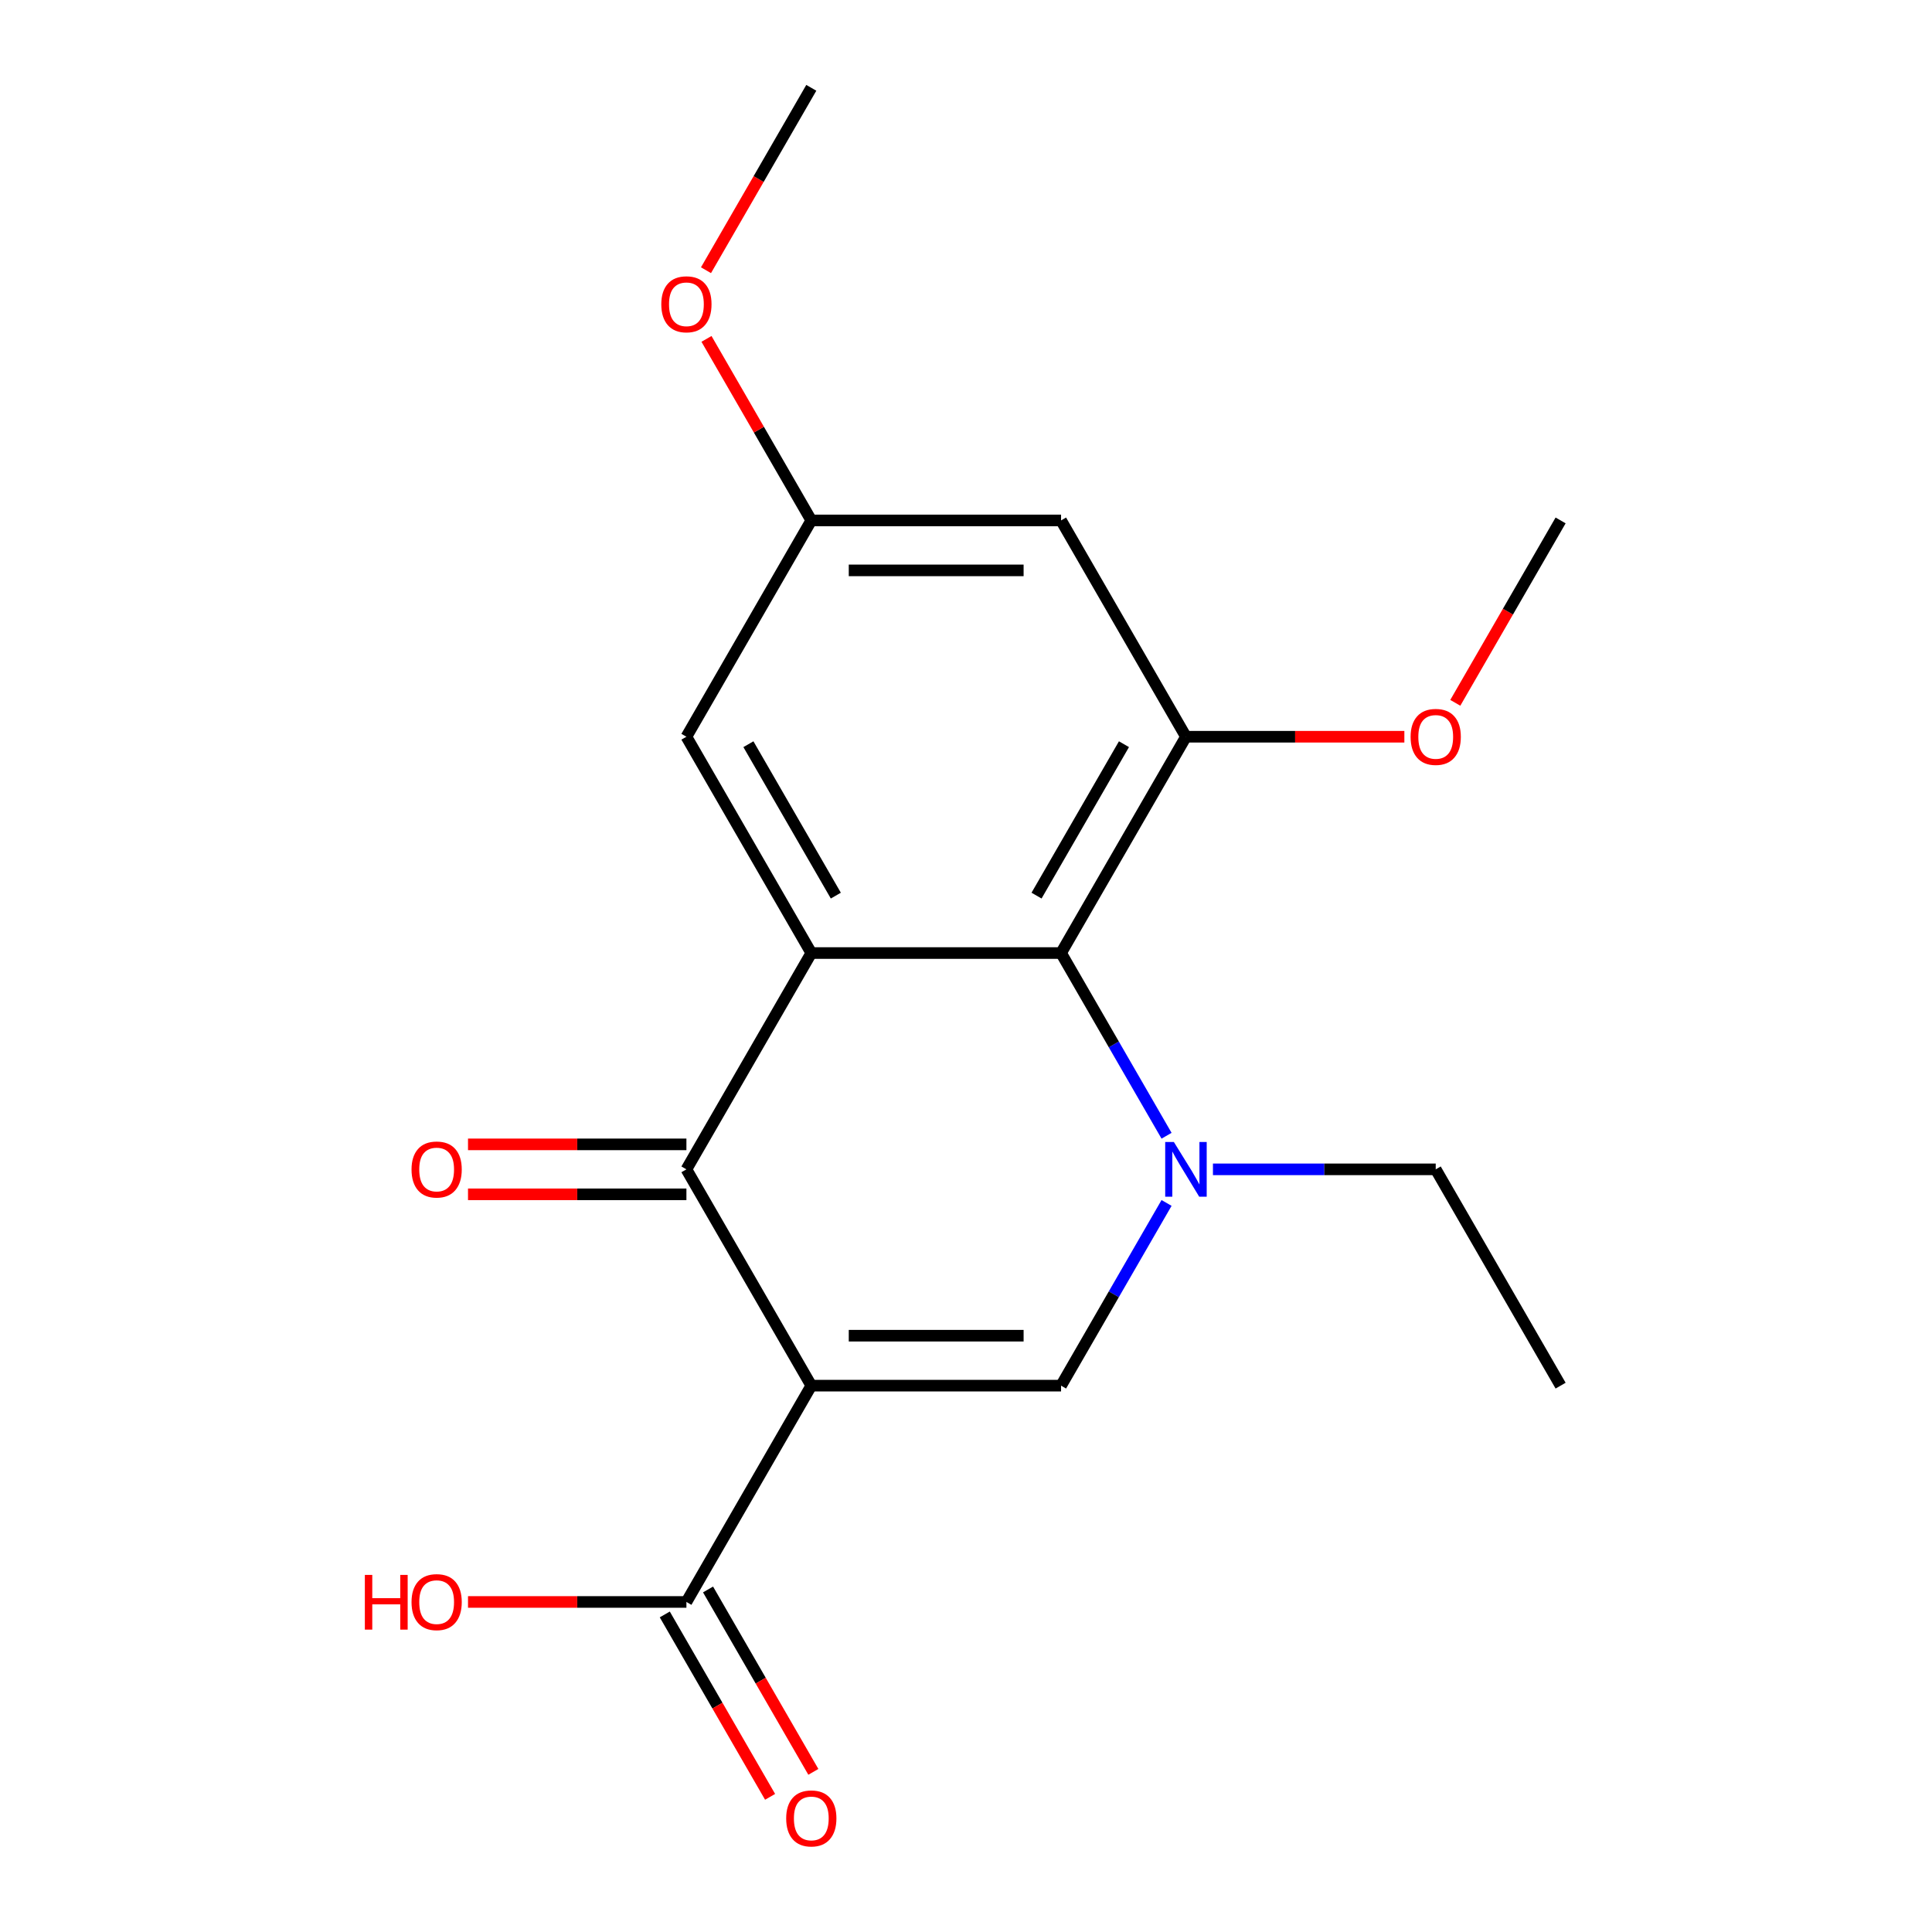 <?xml version='1.0' encoding='iso-8859-1'?>
<svg version='1.1' baseProfile='full'
              xmlns='http://www.w3.org/2000/svg'
                      xmlns:rdkit='http://www.rdkit.org/xml'
                      xmlns:xlink='http://www.w3.org/1999/xlink'
                  xml:space='preserve'
width='1000px' height='1000px' viewBox='0 0 1000 1000'>
<!-- END OF HEADER -->
<rect style='opacity:1.0;fill:#FFFFFF;stroke:none' width='1000' height='1000' x='0' y='0'> </rect>
<path class='bond-2' d='M 419.928,717.211 L 355.288,605.252' style='fill:none;fill-rule:evenodd;stroke:#000000;stroke-width:6px;stroke-linecap:butt;stroke-linejoin:miter;stroke-opacity:1' />
<path class='bond-3' d='M 419.928,717.211 L 549.207,717.211' style='fill:none;fill-rule:evenodd;stroke:#000000;stroke-width:6px;stroke-linecap:butt;stroke-linejoin:miter;stroke-opacity:1' />
<path class='bond-3' d='M 439.32,691.355 L 529.815,691.355' style='fill:none;fill-rule:evenodd;stroke:#000000;stroke-width:6px;stroke-linecap:butt;stroke-linejoin:miter;stroke-opacity:1' />
<path class='bond-6' d='M 419.928,717.211 L 355.288,829.171' style='fill:none;fill-rule:evenodd;stroke:#000000;stroke-width:6px;stroke-linecap:butt;stroke-linejoin:miter;stroke-opacity:1' />
<path class='bond-0' d='M 603.806,622.644 L 576.506,669.928' style='fill:none;fill-rule:evenodd;stroke:#0000FF;stroke-width:6px;stroke-linecap:butt;stroke-linejoin:miter;stroke-opacity:1' />
<path class='bond-0' d='M 576.506,669.928 L 549.207,717.211' style='fill:none;fill-rule:evenodd;stroke:#000000;stroke-width:6px;stroke-linecap:butt;stroke-linejoin:miter;stroke-opacity:1' />
<path class='bond-4' d='M 603.806,587.86 L 576.506,540.576' style='fill:none;fill-rule:evenodd;stroke:#0000FF;stroke-width:6px;stroke-linecap:butt;stroke-linejoin:miter;stroke-opacity:1' />
<path class='bond-4' d='M 576.506,540.576 L 549.207,493.292' style='fill:none;fill-rule:evenodd;stroke:#000000;stroke-width:6px;stroke-linecap:butt;stroke-linejoin:miter;stroke-opacity:1' />
<path class='bond-12' d='M 627.819,605.252 L 685.473,605.252' style='fill:none;fill-rule:evenodd;stroke:#0000FF;stroke-width:6px;stroke-linecap:butt;stroke-linejoin:miter;stroke-opacity:1' />
<path class='bond-12' d='M 685.473,605.252 L 743.127,605.252' style='fill:none;fill-rule:evenodd;stroke:#000000;stroke-width:6px;stroke-linecap:butt;stroke-linejoin:miter;stroke-opacity:1' />
<path class='bond-1' d='M 419.928,493.292 L 355.288,605.252' style='fill:none;fill-rule:evenodd;stroke:#000000;stroke-width:6px;stroke-linecap:butt;stroke-linejoin:miter;stroke-opacity:1' />
<path class='bond-8' d='M 419.928,493.292 L 355.288,381.333' style='fill:none;fill-rule:evenodd;stroke:#000000;stroke-width:6px;stroke-linecap:butt;stroke-linejoin:miter;stroke-opacity:1' />
<path class='bond-8' d='M 432.623,463.57 L 387.376,385.199' style='fill:none;fill-rule:evenodd;stroke:#000000;stroke-width:6px;stroke-linecap:butt;stroke-linejoin:miter;stroke-opacity:1' />
<path class='bond-19' d='M 419.928,493.292 L 549.207,493.292' style='fill:none;fill-rule:evenodd;stroke:#000000;stroke-width:6px;stroke-linecap:butt;stroke-linejoin:miter;stroke-opacity:1' />
<path class='bond-9' d='M 355.288,592.324 L 298.764,592.324' style='fill:none;fill-rule:evenodd;stroke:#000000;stroke-width:6px;stroke-linecap:butt;stroke-linejoin:miter;stroke-opacity:1' />
<path class='bond-9' d='M 298.764,592.324 L 242.24,592.324' style='fill:none;fill-rule:evenodd;stroke:#FF0000;stroke-width:6px;stroke-linecap:butt;stroke-linejoin:miter;stroke-opacity:1' />
<path class='bond-9' d='M 355.288,618.18 L 298.764,618.18' style='fill:none;fill-rule:evenodd;stroke:#000000;stroke-width:6px;stroke-linecap:butt;stroke-linejoin:miter;stroke-opacity:1' />
<path class='bond-9' d='M 298.764,618.18 L 242.24,618.18' style='fill:none;fill-rule:evenodd;stroke:#FF0000;stroke-width:6px;stroke-linecap:butt;stroke-linejoin:miter;stroke-opacity:1' />
<path class='bond-5' d='M 549.207,493.292 L 613.847,381.333' style='fill:none;fill-rule:evenodd;stroke:#000000;stroke-width:6px;stroke-linecap:butt;stroke-linejoin:miter;stroke-opacity:1' />
<path class='bond-5' d='M 536.511,463.57 L 581.759,385.199' style='fill:none;fill-rule:evenodd;stroke:#000000;stroke-width:6px;stroke-linecap:butt;stroke-linejoin:miter;stroke-opacity:1' />
<path class='bond-7' d='M 613.847,381.333 L 549.207,269.373' style='fill:none;fill-rule:evenodd;stroke:#000000;stroke-width:6px;stroke-linecap:butt;stroke-linejoin:miter;stroke-opacity:1' />
<path class='bond-13' d='M 613.847,381.333 L 670.371,381.333' style='fill:none;fill-rule:evenodd;stroke:#000000;stroke-width:6px;stroke-linecap:butt;stroke-linejoin:miter;stroke-opacity:1' />
<path class='bond-13' d='M 670.371,381.333 L 726.895,381.333' style='fill:none;fill-rule:evenodd;stroke:#FF0000;stroke-width:6px;stroke-linecap:butt;stroke-linejoin:miter;stroke-opacity:1' />
<path class='bond-11' d='M 344.092,835.635 L 371.345,882.838' style='fill:none;fill-rule:evenodd;stroke:#000000;stroke-width:6px;stroke-linecap:butt;stroke-linejoin:miter;stroke-opacity:1' />
<path class='bond-11' d='M 371.345,882.838 L 398.598,930.042' style='fill:none;fill-rule:evenodd;stroke:#FF0000;stroke-width:6px;stroke-linecap:butt;stroke-linejoin:miter;stroke-opacity:1' />
<path class='bond-11' d='M 366.484,822.707 L 393.737,869.91' style='fill:none;fill-rule:evenodd;stroke:#000000;stroke-width:6px;stroke-linecap:butt;stroke-linejoin:miter;stroke-opacity:1' />
<path class='bond-11' d='M 393.737,869.91 L 420.99,917.114' style='fill:none;fill-rule:evenodd;stroke:#FF0000;stroke-width:6px;stroke-linecap:butt;stroke-linejoin:miter;stroke-opacity:1' />
<path class='bond-14' d='M 355.288,829.171 L 298.764,829.171' style='fill:none;fill-rule:evenodd;stroke:#000000;stroke-width:6px;stroke-linecap:butt;stroke-linejoin:miter;stroke-opacity:1' />
<path class='bond-14' d='M 298.764,829.171 L 242.24,829.171' style='fill:none;fill-rule:evenodd;stroke:#FF0000;stroke-width:6px;stroke-linecap:butt;stroke-linejoin:miter;stroke-opacity:1' />
<path class='bond-20' d='M 549.207,269.373 L 419.928,269.373' style='fill:none;fill-rule:evenodd;stroke:#000000;stroke-width:6px;stroke-linecap:butt;stroke-linejoin:miter;stroke-opacity:1' />
<path class='bond-20' d='M 529.815,295.229 L 439.32,295.229' style='fill:none;fill-rule:evenodd;stroke:#000000;stroke-width:6px;stroke-linecap:butt;stroke-linejoin:miter;stroke-opacity:1' />
<path class='bond-10' d='M 355.288,381.333 L 419.928,269.373' style='fill:none;fill-rule:evenodd;stroke:#000000;stroke-width:6px;stroke-linecap:butt;stroke-linejoin:miter;stroke-opacity:1' />
<path class='bond-15' d='M 419.928,269.373 L 392.801,222.39' style='fill:none;fill-rule:evenodd;stroke:#000000;stroke-width:6px;stroke-linecap:butt;stroke-linejoin:miter;stroke-opacity:1' />
<path class='bond-15' d='M 392.801,222.39 L 365.675,175.406' style='fill:none;fill-rule:evenodd;stroke:#FF0000;stroke-width:6px;stroke-linecap:butt;stroke-linejoin:miter;stroke-opacity:1' />
<path class='bond-18' d='M 743.127,605.252 L 807.766,717.211' style='fill:none;fill-rule:evenodd;stroke:#000000;stroke-width:6px;stroke-linecap:butt;stroke-linejoin:miter;stroke-opacity:1' />
<path class='bond-16' d='M 753.26,363.781 L 780.513,316.577' style='fill:none;fill-rule:evenodd;stroke:#FF0000;stroke-width:6px;stroke-linecap:butt;stroke-linejoin:miter;stroke-opacity:1' />
<path class='bond-16' d='M 780.513,316.577 L 807.766,269.373' style='fill:none;fill-rule:evenodd;stroke:#000000;stroke-width:6px;stroke-linecap:butt;stroke-linejoin:miter;stroke-opacity:1' />
<path class='bond-17' d='M 365.421,139.862 L 392.674,92.658' style='fill:none;fill-rule:evenodd;stroke:#FF0000;stroke-width:6px;stroke-linecap:butt;stroke-linejoin:miter;stroke-opacity:1' />
<path class='bond-17' d='M 392.674,92.658 L 419.928,45.455' style='fill:none;fill-rule:evenodd;stroke:#000000;stroke-width:6px;stroke-linecap:butt;stroke-linejoin:miter;stroke-opacity:1' />
<path  class='atom-1' d='M 607.587 591.092
L 616.867 606.092
Q 617.787 607.572, 619.267 610.252
Q 620.747 612.932, 620.827 613.092
L 620.827 591.092
L 624.587 591.092
L 624.587 619.412
L 620.707 619.412
L 610.747 603.012
Q 609.587 601.092, 608.347 598.892
Q 607.147 596.692, 606.787 596.012
L 606.787 619.412
L 603.107 619.412
L 603.107 591.092
L 607.587 591.092
' fill='#0000FF'/>
<path  class='atom-10' d='M 213.008 605.332
Q 213.008 598.532, 216.368 594.732
Q 219.728 590.932, 226.008 590.932
Q 232.288 590.932, 235.648 594.732
Q 239.008 598.532, 239.008 605.332
Q 239.008 612.212, 235.608 616.132
Q 232.208 620.012, 226.008 620.012
Q 219.768 620.012, 216.368 616.132
Q 213.008 612.252, 213.008 605.332
M 226.008 616.812
Q 230.328 616.812, 232.648 613.932
Q 235.008 611.012, 235.008 605.332
Q 235.008 599.772, 232.648 596.972
Q 230.328 594.132, 226.008 594.132
Q 221.688 594.132, 219.328 596.932
Q 217.008 599.732, 217.008 605.332
Q 217.008 611.052, 219.328 613.932
Q 221.688 616.812, 226.008 616.812
' fill='#FF0000'/>
<path  class='atom-12' d='M 406.928 941.21
Q 406.928 934.41, 410.288 930.61
Q 413.648 926.81, 419.928 926.81
Q 426.208 926.81, 429.568 930.61
Q 432.928 934.41, 432.928 941.21
Q 432.928 948.09, 429.528 952.01
Q 426.128 955.89, 419.928 955.89
Q 413.688 955.89, 410.288 952.01
Q 406.928 948.13, 406.928 941.21
M 419.928 952.69
Q 424.248 952.69, 426.568 949.81
Q 428.928 946.89, 428.928 941.21
Q 428.928 935.65, 426.568 932.85
Q 424.248 930.01, 419.928 930.01
Q 415.608 930.01, 413.248 932.81
Q 410.928 935.61, 410.928 941.21
Q 410.928 946.93, 413.248 949.81
Q 415.608 952.69, 419.928 952.69
' fill='#FF0000'/>
<path  class='atom-14' d='M 730.127 381.413
Q 730.127 374.613, 733.487 370.813
Q 736.847 367.013, 743.127 367.013
Q 749.407 367.013, 752.767 370.813
Q 756.127 374.613, 756.127 381.413
Q 756.127 388.293, 752.727 392.213
Q 749.327 396.093, 743.127 396.093
Q 736.887 396.093, 733.487 392.213
Q 730.127 388.333, 730.127 381.413
M 743.127 392.893
Q 747.447 392.893, 749.767 390.013
Q 752.127 387.093, 752.127 381.413
Q 752.127 375.853, 749.767 373.053
Q 747.447 370.213, 743.127 370.213
Q 738.807 370.213, 736.447 373.013
Q 734.127 375.813, 734.127 381.413
Q 734.127 387.133, 736.447 390.013
Q 738.807 392.893, 743.127 392.893
' fill='#FF0000'/>
<path  class='atom-15' d='M 188.848 815.171
L 192.688 815.171
L 192.688 827.211
L 207.168 827.211
L 207.168 815.171
L 211.008 815.171
L 211.008 843.491
L 207.168 843.491
L 207.168 830.411
L 192.688 830.411
L 192.688 843.491
L 188.848 843.491
L 188.848 815.171
' fill='#FF0000'/>
<path  class='atom-15' d='M 213.008 829.251
Q 213.008 822.451, 216.368 818.651
Q 219.728 814.851, 226.008 814.851
Q 232.288 814.851, 235.648 818.651
Q 239.008 822.451, 239.008 829.251
Q 239.008 836.131, 235.608 840.051
Q 232.208 843.931, 226.008 843.931
Q 219.768 843.931, 216.368 840.051
Q 213.008 836.171, 213.008 829.251
M 226.008 840.731
Q 230.328 840.731, 232.648 837.851
Q 235.008 834.931, 235.008 829.251
Q 235.008 823.691, 232.648 820.891
Q 230.328 818.051, 226.008 818.051
Q 221.688 818.051, 219.328 820.851
Q 217.008 823.651, 217.008 829.251
Q 217.008 834.971, 219.328 837.851
Q 221.688 840.731, 226.008 840.731
' fill='#FF0000'/>
<path  class='atom-16' d='M 342.288 157.494
Q 342.288 150.694, 345.648 146.894
Q 349.008 143.094, 355.288 143.094
Q 361.568 143.094, 364.928 146.894
Q 368.288 150.694, 368.288 157.494
Q 368.288 164.374, 364.888 168.294
Q 361.488 172.174, 355.288 172.174
Q 349.048 172.174, 345.648 168.294
Q 342.288 164.414, 342.288 157.494
M 355.288 168.974
Q 359.608 168.974, 361.928 166.094
Q 364.288 163.174, 364.288 157.494
Q 364.288 151.934, 361.928 149.134
Q 359.608 146.294, 355.288 146.294
Q 350.968 146.294, 348.608 149.094
Q 346.288 151.894, 346.288 157.494
Q 346.288 163.214, 348.608 166.094
Q 350.968 168.974, 355.288 168.974
' fill='#FF0000'/>
</svg>
